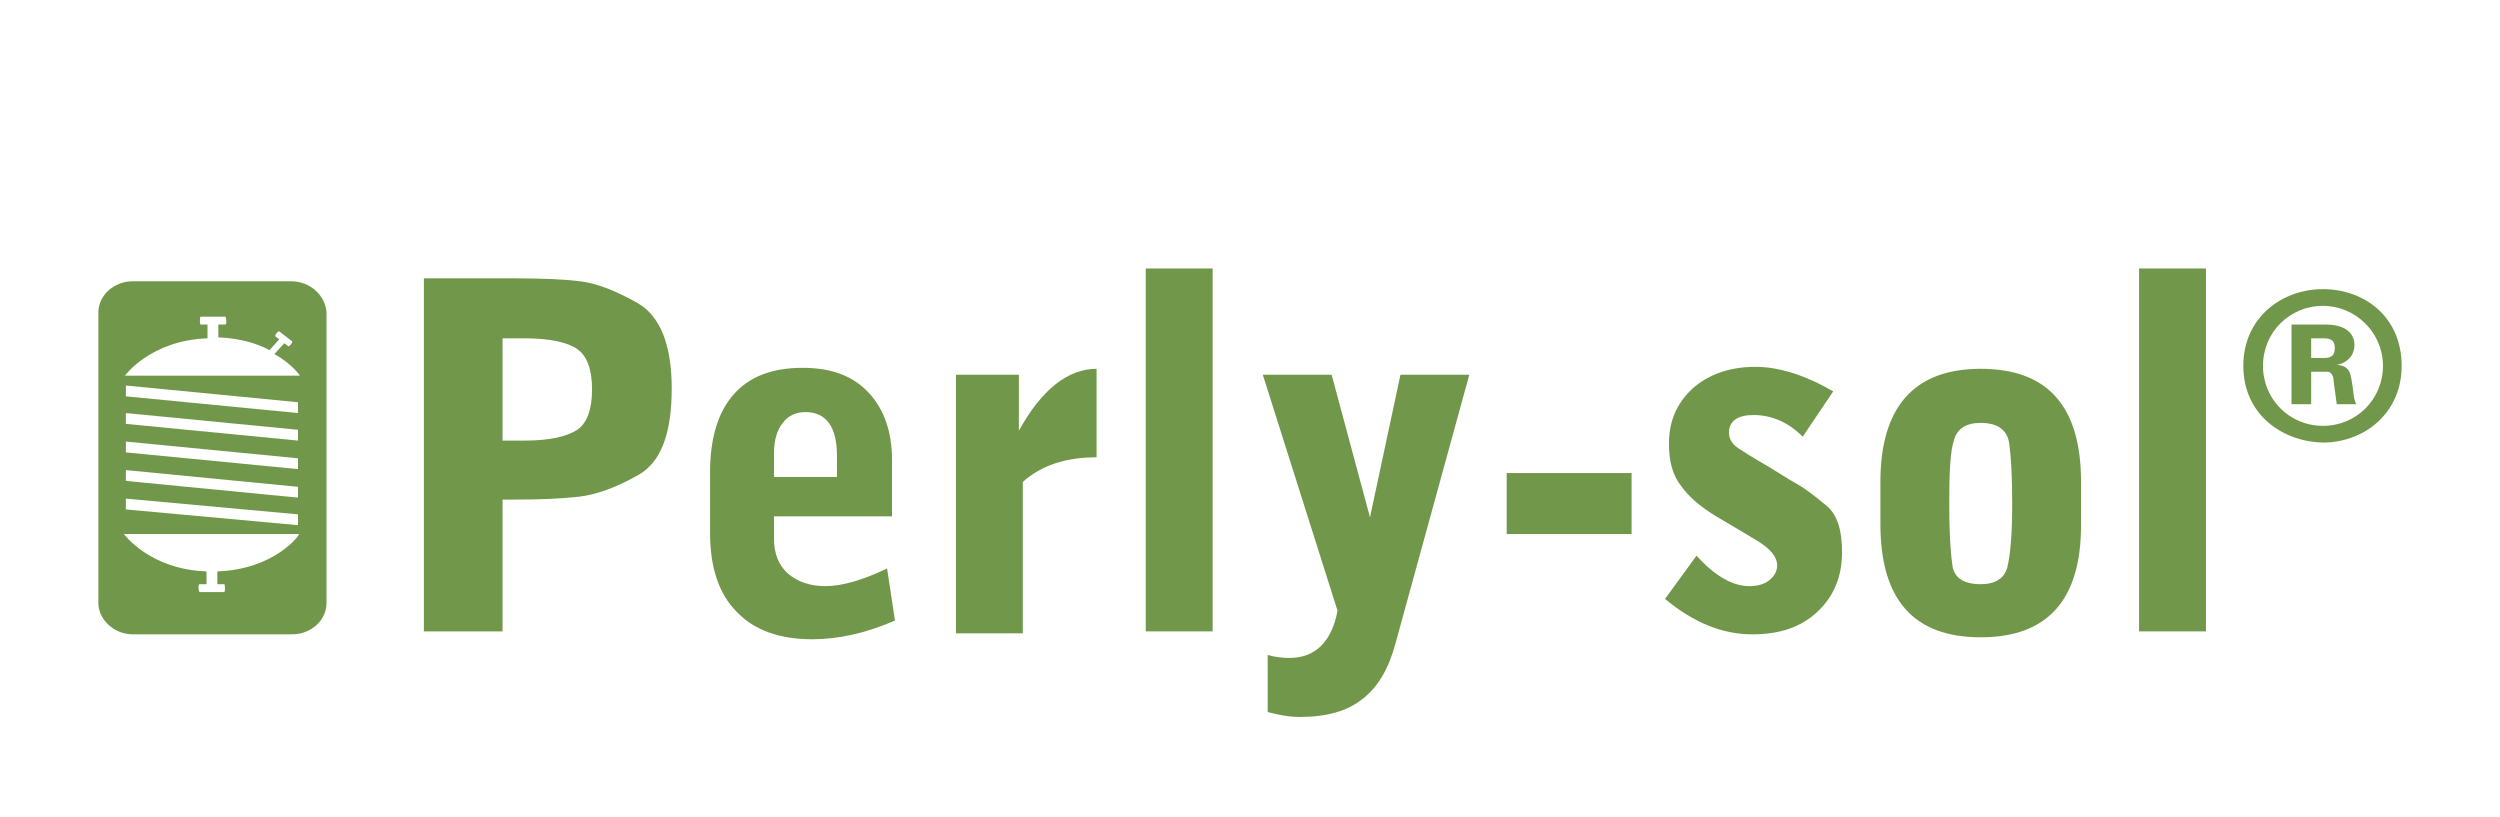 <?xml version="1.0" encoding="utf-8"?>
<!-- Generator: Adobe Illustrator 26.5.0, SVG Export Plug-In . SVG Version: 6.00 Build 0)  -->
<svg version="1.1" xmlns="http://www.w3.org/2000/svg" xmlns:xlink="http://www.w3.org/1999/xlink" x="0px" y="0px"
	 viewBox="0 0 254.2 83.1" style="enable-background:new 0 0 254.2 83.1;" xml:space="preserve">
<style type="text/css">
	.st0{display:none;}
	.st1{display:inline;fill:#B88B39;}
	.st2{display:inline;fill:#020615;}
	.st3{fill:#094C7B;}
	.st4{fill:#B88B39;}
	.st5{fill:#020615;}
	.st6{fill:#B36A20;}
	.st7{fill:#9C4877;}
	.st8{fill:#EC1E26;}
	.st9{fill:#0082CA;}
	.st10{fill:#C83F68;}
	.st11{fill:#A6CD39;}
	.st12{fill:#71984A;}
	.st13{fill:#993DBB;}
	.st14{fill:#C69130;}
	.st15{fill:#152F54;}
</style>
<g id="Layer_1" class="st0">
</g>
<g id="Layer_14">
</g>
<g id="Layer_13">
</g>
<g id="Layer_12">
</g>
<g id="Layer_11">
</g>
<g id="Layer_10">
</g>
<g id="Layer_9">
</g>
<g id="Layer_8">
</g>
<g id="Layer_7">
</g>
<g id="Layer_6">
</g>
<g id="Layer_5">
	<g>
		<g>
			<path class="st12" d="M51.1,44.8h2.2c2.6,0,4.3-0.4,5.4-1.1c1-0.7,1.5-2.1,1.5-4.1c0-2-0.5-3.4-1.5-4.1c-1-0.7-2.8-1.1-5.4-1.1
				h-2.2V44.8z M52.2,28.3c3,0,5.2,0.1,6.8,0.3c1.6,0.2,3.5,0.9,5.8,2.2c2.3,1.3,3.5,4.2,3.5,8.7c0,4.6-1.1,7.5-3.4,8.8
				c-2.3,1.3-4.3,2-6,2.2c-1.7,0.2-3.9,0.3-6.7,0.3h-1.1v13.4h-8V28.3H52.2z"/>
			<path class="st12" d="M85.1,48.6v-2.3c0-2.9-1.1-4.4-3.2-4.4c-1,0-1.8,0.4-2.3,1.1c-0.6,0.7-0.9,1.8-0.9,3.1v2.4H85.1z M82.6,65
				c-3.3,0-5.9-0.9-7.7-2.8c-1.8-1.8-2.7-4.5-2.7-8V48c0-3.4,0.8-6.1,2.4-7.9c1.6-1.8,3.9-2.7,7-2.7c2.9,0,5.1,0.8,6.7,2.5
				c1.6,1.7,2.4,4,2.4,6.9v5.7H78.7v2.3c0,1.5,0.5,2.7,1.4,3.5c0.9,0.8,2.2,1.3,3.8,1.3c1.7,0,3.8-0.6,6.3-1.8l0.8,5.3
				C88,64.4,85.2,65,82.6,65"/>
			<path class="st12" d="M97.3,38.1h6.3v5.7c2.3-4.2,5-6.3,7.9-6.3v9c-3.1,0-5.6,0.8-7.5,2.5v15.4h-6.8V38.1z"/>
			<rect x="116.5" y="27.3" class="st12" width="6.8" height="36.9"/>
			<path class="st12" d="M136,62.1l-7.6-24h7l3.9,14.5l3.1-14.5h7l-7.5,27.3c-0.7,2.6-1.8,4.5-3.4,5.7c-1.5,1.2-3.6,1.8-6.3,1.8
				c-1.1,0-2.2-0.2-3.3-0.5v-5.8c0.7,0.2,1.5,0.3,2.2,0.3C133.7,66.9,135.4,65.3,136,62.1"/>
			<rect x="153.2" y="48.1" class="st12" width="12.7" height="6.2"/>
			<path class="st12" d="M172.5,56.5c1.9,2.1,3.7,3.1,5.4,3.1c0.8,0,1.5-0.2,2-0.6c0.5-0.4,0.8-0.9,0.8-1.5c0-0.9-0.7-1.7-2-2.5
				c-1.3-0.8-2.7-1.6-4.2-2.5c-1.5-0.9-2.7-1.9-3.5-3c-0.9-1.1-1.3-2.5-1.3-4.4c0-2.3,0.8-4.1,2.4-5.6c1.6-1.4,3.7-2.2,6.4-2.2
				c2.3,0,5,0.8,7.9,2.5l-3.1,4.6c-1.5-1.5-3.2-2.2-5-2.2c-1.6,0-2.5,0.6-2.5,1.8c0,0.7,0.4,1.3,1.3,1.8c0.9,0.6,1.8,1.1,2.8,1.7
				c1,0.6,1.9,1.2,2.8,1.7c0.9,0.5,1.9,1.3,3,2.2c1.1,0.9,1.6,2.5,1.6,4.7c0,2.5-0.8,4.5-2.5,6.1c-1.7,1.6-3.9,2.3-6.6,2.3
				c-3.1,0-6-1.2-8.9-3.6L172.5,56.5z"/>
			<path class="st12" d="M201.4,59.4c1.5,0,2.4-0.6,2.7-1.7c0.3-1.2,0.5-3.3,0.5-6.5c0-2.6-0.1-4.6-0.3-6.1
				c-0.2-1.4-1.2-2.1-2.9-2.1c-1.5,0-2.4,0.6-2.7,1.7c-0.4,1.1-0.5,3.3-0.5,6.5c0,2.7,0.1,4.7,0.3,6.1
				C198.6,58.7,199.6,59.4,201.4,59.4 M201.4,64.8c-6.8,0-10.2-3.8-10.2-11.5V49c0-7.6,3.4-11.5,10.2-11.5c6.8,0,10.2,3.8,10.2,11.5
				v4.4C211.6,61,208.2,64.8,201.4,64.8"/>
			<rect x="217.5" y="27.3" class="st12" width="6.8" height="36.9"/>
			<path class="st12" d="M12.7,38.2c0,0,2.6-3.6,8.4-3.8V33h-0.7c-0.1,0-0.1-0.8,0-0.8h2.5c0.1,0,0.2,0.8,0,0.8h-0.7l0,1.3
				c2.2,0.1,3.9,0.6,5.2,1.3l1-1.1c0,0-0.3-0.2-0.4-0.3c-0.1-0.1,0.3-0.6,0.4-0.5c0.1,0.1,1.2,0.9,1.3,1c0.1,0.1-0.3,0.6-0.4,0.5
				c-0.1-0.1-0.4-0.3-0.4-0.3L27.9,36c1.8,1,2.6,2.2,2.6,2.2H12.7z M30.3,52.3v1.1l-17.5-1.6v-1.1L30.3,52.3z M30.3,49.5v1.1
				l-17.5-1.7v-1.1L30.3,49.5z M30.3,46.6v1.1L12.8,46v-1.1L30.3,46.6z M12.8,40.3v-1.1l17.5,1.7V42L12.8,40.3z M30.3,43.7v1.1
				l-17.5-1.7v-1.1L30.3,43.7z M22.1,58.1v1.3h0.7c0.1,0,0.1,0.8,0,0.8h-2.5c-0.1,0-0.2-0.8,0-0.8h0.7l0-1.3
				c-5.8-0.2-8.4-3.8-8.4-3.8h17.8C30.5,54.4,27.9,57.9,22.1,58.1 M29.6,28.6H13.5c-1.9,0-3.5,1.4-3.5,3.2v29.5
				c0,1.7,1.6,3.2,3.5,3.2h16.2c1.9,0,3.5-1.4,3.5-3.2V31.8C33.1,30,31.5,28.6,29.6,28.6"/>
		</g>
		<path class="st12" d="M228.1,37.2c0-4.9,3.9-7.8,8.1-7.8c4.2,0,8,2.8,8,7.8c0,4.9-3.9,7.8-8,7.8C232,44.9,228.1,42.1,228.1,37.2
			 M236.2,43.3c3.4,0,6.1-2.7,6.1-6.1s-2.8-6.1-6.1-6.1c-3.4,0-6.1,2.7-6.1,6.1S232.8,43.3,236.2,43.3 M235,41.1h-2V33h3.5
			c1.4,0,2.9,0.5,2.9,2.1c0,1-0.7,1.8-1.8,2v0c1.4,0.1,1.4,0.9,1.6,2.1c0.1,0.5,0.1,1.5,0.4,1.9h-2c-0.1-0.7-0.2-1.4-0.3-2.2
			c0-0.4-0.1-1.1-0.7-1.1H235V41.1z M235,36.4h1.3c0.8,0,1.1-0.3,1.1-1c0-0.7-0.3-1-1.1-1H235V36.4z"/>
	</g>
</g>
<g id="Layer_4">
</g>
<g id="Layer_3">
</g>
<g id="Perly-Flex">
</g>
</svg>

